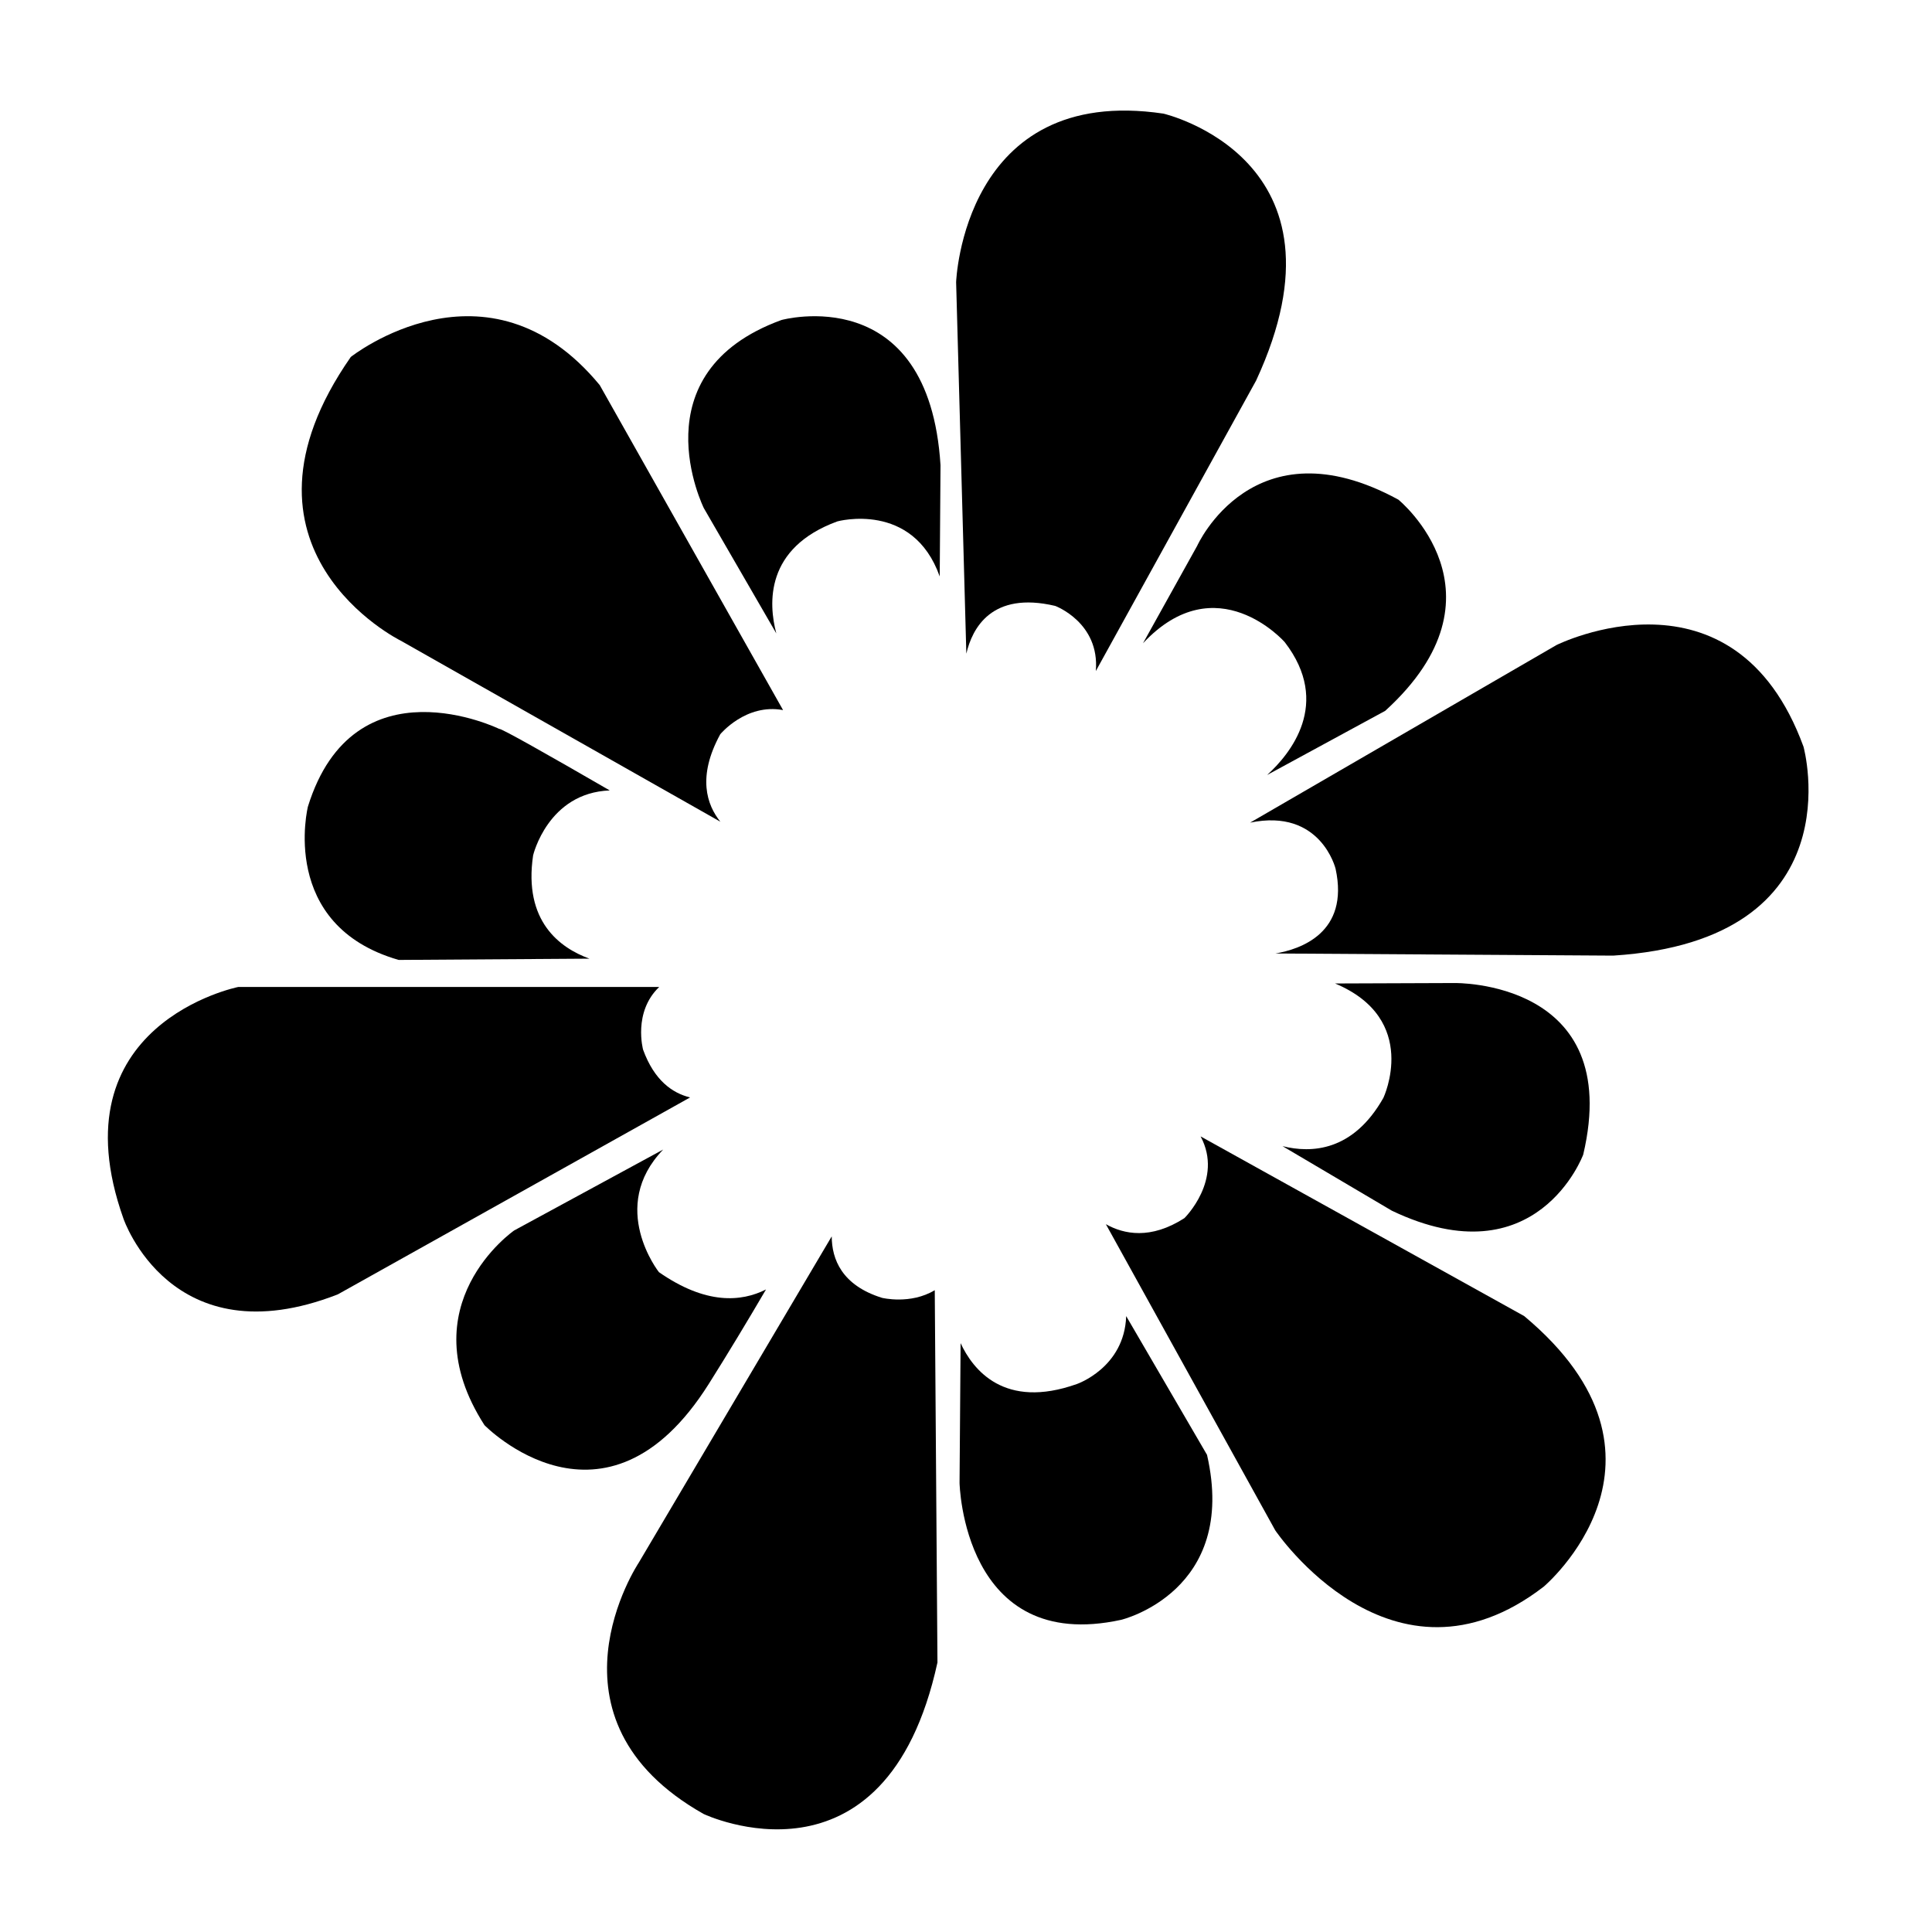 <?xml version="1.0" encoding="UTF-8"?>
<!-- The Best Svg Icon site in the world: iconSvg.co, Visit us! https://iconsvg.co -->
<svg fill="#000000" width="800px" height="800px" version="1.1" viewBox="144 144 512 512" xmlns="http://www.w3.org/2000/svg">
 <g>
  <path d="m349.73 311.86c-2.086-7.867-3.031-22.664 16.188-29.688 0 0 19.992-5.481 27.117 14.594l0.211-29.492c-3.102-49.273-42.145-38.469-42.145-38.469-38.414 13.992-20.574 49.859-20.574 49.859z"/>
  <path d="m621.95 341.89c-18.418-50.398-65.469-26.945-65.469-26.945l-81.188 47.062c18.746-3.898 22.648 12.219 22.648 12.219 3.731 17.07-9.477 21.371-15.949 22.457l89.523 0.566c64.66-4.137 50.434-55.359 50.434-55.359z"/>
  <path d="m423.63 304.57s11.867 4.398 10.773 17.266l42.48-76.98c27.23-58.785-24.566-70.746-24.566-70.746-53.082-7.883-54.934 44.656-54.934 44.656l2.707 98.465c1.551-6.699 6.672-16.633 23.539-12.66z"/>
  <path d="m250.15 313.76 84.754 48.004c-3.582-4.438-6.188-11.891-0.031-23.176 0 0 6.773-8.242 16.648-6.406l-48.59-86.129c-29.828-36.145-65.969-7.453-65.969-7.453-35.578 51.07 13.188 75.16 13.188 75.16z"/>
  <path d="m285.28 370.68s3.902-16.578 20.309-17.207c-16.355-9.457-28.965-16.59-29.266-16.293 0 0-38.473-18.797-50.715 20.551 0 0-7.871 31.477 24.043 40.66l50.555-0.336c-7.797-2.836-17.523-9.871-14.926-27.375z"/>
  <path d="m314.43 422.2s-2.742-9.957 4.262-16.641h-111.56s-48.773 9.746-30.418 61.383c0 0 12.625 37.305 56.805 20.082l93.363-52.191c-4.703-1.148-9.492-4.516-12.449-12.633z"/>
  <path d="m318.62 481.13s-13.609-17.188 1.133-32.488l-39.492 21.441s-28.414 19.68-7.871 51.598c0 0 31.918 32.785 59.453-10.938 5.098-8.094 10.211-16.574 15.16-25.023-6.574 3.324-15.965 4.062-28.383-4.59z"/>
  <path d="m377.74 487.94c-10.68-3.324-13.305-10.27-13.324-16.289l-51.164 86.516s-27.535 41.309 17.215 66.555c0 0 48.195 22.957 61.969-40.148l-0.715-98.66c-6.441 3.887-13.98 2.027-13.98 2.027z"/>
  <path d="m442.45 492.78c-0.457 13.688-13.066 18-13.066 18-19.25 6.844-27.555-3.809-30.816-10.832l-0.277 37.023s0.883 45.473 42.852 36.293c0 0 31.039-7.445 22.73-43.715z"/>
  <path d="m547.92 492.77-85.746-47.609c6.129 11.43-4.289 21.652-4.289 21.652-8.945 5.758-16.062 4.285-20.82 1.609l44.887 81.133s30.973 45.906 71.148 14.926c0 0 40.148-33.848-5.18-71.711z"/>
  <path d="m510.62 434.93c-8.043 14.25-19.109 14.723-26.738 12.812l28.969 17.105c38.469 18.359 50.719-14.867 50.719-14.867 10.922-46.344-34.117-45.465-34.117-45.465l-31.645 0.117c22.625 9.492 12.812 30.297 12.812 30.297z"/>
  <path d="m461.26 288.66-14.352 25.809c19.496-20.836 37.543-0.316 37.543-0.316 12.574 16.305 1.395 29.738-4.652 35.227l31.301-17.004c34.105-31.043 3.488-55.961 3.488-55.961-38.465-20.984-53.328 12.246-53.328 12.246z"/>
 </g>
</svg>
